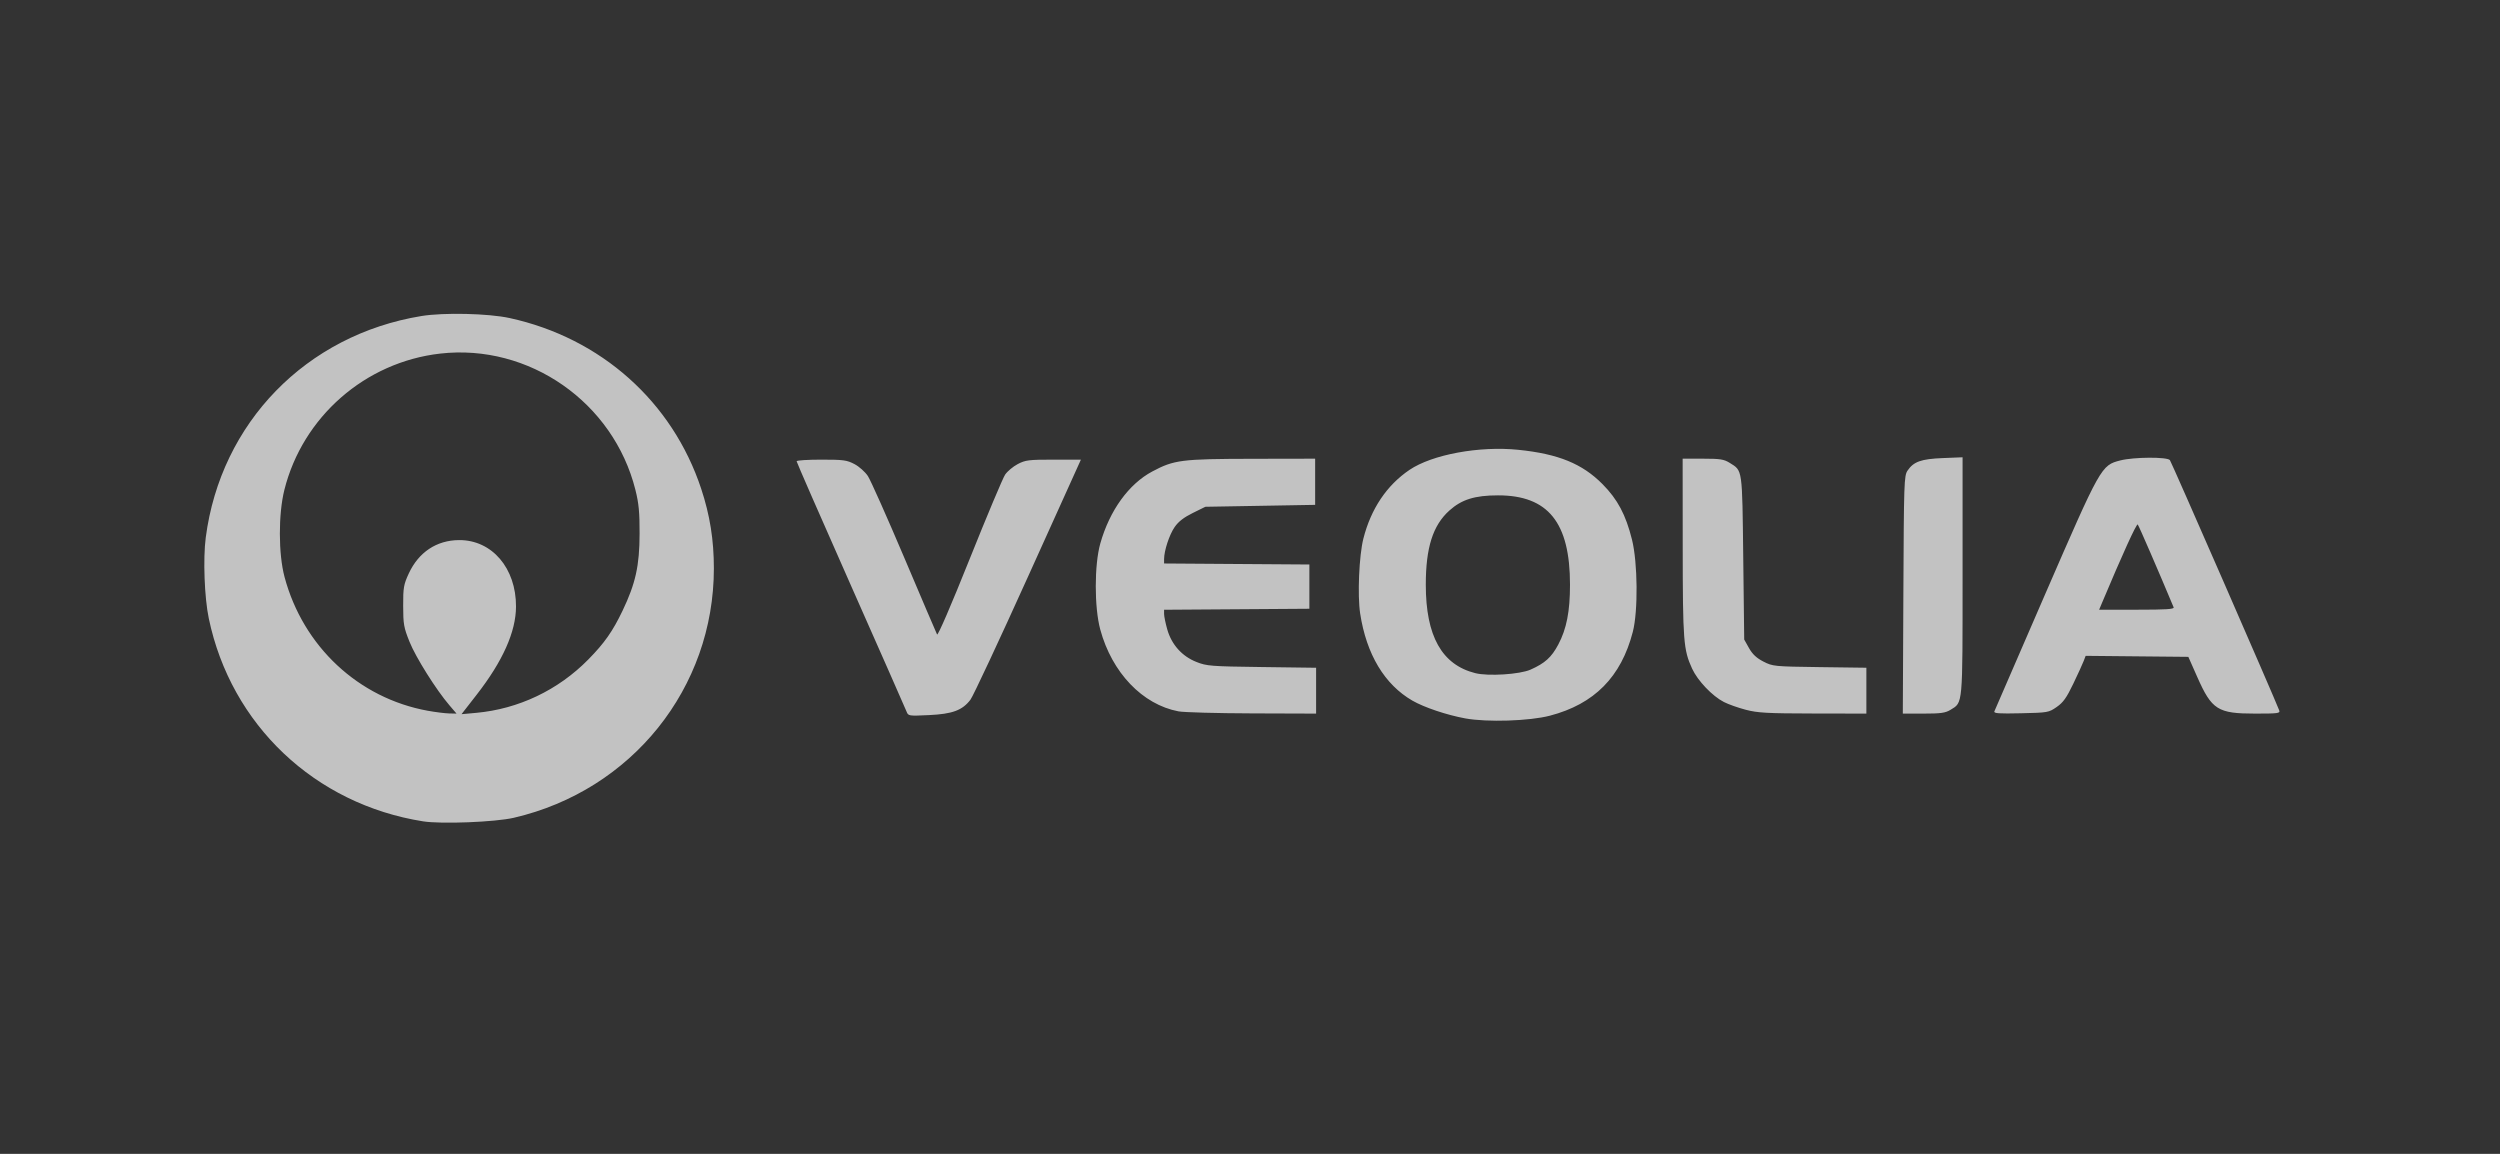 <svg width="104" height="48" viewBox="0 0 104 48" fill="none" xmlns="http://www.w3.org/2000/svg">
<rect x="0" y="0" width="104" height="48" fill="#333333" stroke="none"/>
<g opacity="0.7">
<path d="M17.6 34.168C13.095 33.454 9.609 30.152 8.685 25.724C8.504 24.857 8.444 23.25 8.559 22.363C9.181 17.586 12.736 13.934 17.53 13.147C18.459 12.995 20.318 13.037 21.206 13.232C25.003 14.063 27.971 16.71 29.17 20.334C29.533 21.433 29.697 22.461 29.697 23.643C29.697 28.626 26.285 32.88 21.373 34.02C20.596 34.2 18.357 34.288 17.6 34.168ZM18.701 29.346C18.145 28.699 17.295 27.346 17.035 26.696C16.798 26.106 16.773 25.965 16.772 25.204C16.77 24.445 16.793 24.316 17.002 23.863C17.413 22.972 18.162 22.473 19.098 22.468C20.466 22.46 21.472 23.635 21.466 25.234C21.462 26.282 20.915 27.507 19.827 28.903L19.199 29.71L19.806 29.655C21.569 29.495 23.221 28.709 24.474 27.434C25.147 26.75 25.489 26.262 25.899 25.404C26.44 24.273 26.604 23.533 26.607 22.203C26.609 21.307 26.574 20.941 26.433 20.378C25.521 16.739 22.01 14.289 18.312 14.709C15.193 15.064 12.592 17.338 11.83 20.378C11.577 21.389 11.58 23.042 11.837 24.003C12.611 26.895 14.913 29.044 17.798 29.568C18.113 29.625 18.511 29.675 18.682 29.679L18.992 29.686L18.701 29.346ZM60.953 29.885C60.182 29.743 59.242 29.427 58.757 29.147C57.598 28.478 56.843 27.22 56.583 25.524C56.466 24.767 56.538 23.104 56.717 22.403C57.034 21.163 57.687 20.191 58.632 19.549C59.576 18.909 61.538 18.546 63.162 18.712C64.823 18.881 65.824 19.29 66.667 20.142C67.295 20.777 67.632 21.412 67.891 22.449C68.13 23.406 68.148 25.425 67.925 26.285C67.439 28.161 66.324 29.289 64.475 29.773C63.624 29.996 61.861 30.052 60.953 29.885ZM63.67 27.857C64.272 27.589 64.54 27.347 64.824 26.814C65.169 26.166 65.312 25.436 65.312 24.324C65.312 21.733 64.401 20.604 62.314 20.607C61.35 20.608 60.805 20.779 60.294 21.238C59.607 21.855 59.313 22.78 59.313 24.324C59.313 26.462 59.98 27.653 61.372 28.003C61.91 28.139 63.223 28.055 63.67 27.857ZM37.711 29.598C37.67 29.492 36.625 27.122 35.388 24.331C34.151 21.539 33.139 19.225 33.139 19.188C33.139 19.151 33.601 19.121 34.167 19.121C35.088 19.121 35.231 19.14 35.547 19.307C35.743 19.41 35.992 19.633 36.106 19.807C36.219 19.98 36.9 21.508 37.619 23.203C38.337 24.898 38.951 26.334 38.982 26.394C39.015 26.459 39.565 25.186 40.339 23.251C41.055 21.463 41.718 19.886 41.812 19.746C41.906 19.607 42.142 19.409 42.336 19.307C42.657 19.138 42.79 19.121 43.828 19.121H44.966L42.768 23.983C41.559 26.658 40.481 28.963 40.371 29.107C40.035 29.549 39.624 29.702 38.647 29.748C37.796 29.788 37.785 29.787 37.711 29.598ZM49.027 29.593C47.526 29.309 46.258 27.983 45.771 26.189C45.521 25.267 45.522 23.496 45.773 22.607C46.162 21.234 46.954 20.137 47.934 19.614C48.841 19.131 49.145 19.092 52.068 19.086L54.71 19.081V20.041V21.002L52.426 21.042L50.143 21.082L49.616 21.342C49.248 21.523 49.022 21.699 48.866 21.924C48.645 22.243 48.426 22.907 48.426 23.26V23.441L51.448 23.462L54.47 23.483V24.404V25.324L51.448 25.345L48.426 25.366V25.54C48.426 25.636 48.485 25.924 48.557 26.18C48.735 26.813 49.169 27.299 49.77 27.537C50.2 27.708 50.364 27.721 52.489 27.749L54.75 27.779V28.732V29.686L52.088 29.677C50.625 29.672 49.247 29.634 49.027 29.593ZM72.627 29.527C72.312 29.445 71.901 29.3 71.715 29.204C71.233 28.959 70.621 28.316 70.392 27.816C70.031 27.027 70.004 26.675 70.001 22.763L69.998 19.081H70.838C71.565 19.081 71.716 19.105 71.959 19.257C72.494 19.592 72.475 19.456 72.519 23.203L72.559 26.605L72.759 26.961C72.903 27.217 73.071 27.374 73.357 27.521C73.746 27.721 73.796 27.726 75.698 27.752L77.641 27.778V28.732V29.686L75.42 29.682C73.515 29.678 73.118 29.656 72.627 29.527ZM79.18 24.744C79.201 20.042 79.21 19.791 79.354 19.577C79.608 19.203 79.919 19.093 80.823 19.056L81.643 19.023V23.958C81.643 29.405 81.661 29.212 81.139 29.53C80.927 29.659 80.735 29.686 80.02 29.686L79.157 29.686L79.18 24.744ZM82.966 29.592C82.988 29.534 83.938 27.343 85.076 24.724C87.393 19.39 87.411 19.358 88.204 19.154C88.761 19.01 90.156 19.002 90.268 19.141C90.332 19.22 94.608 29.009 94.815 29.551C94.863 29.674 94.772 29.686 93.816 29.686C92.258 29.686 92.01 29.529 91.402 28.154L91.035 27.325L88.899 27.304L86.763 27.283L86.681 27.498C86.636 27.617 86.441 28.043 86.248 28.445C85.968 29.029 85.829 29.224 85.558 29.411C85.228 29.641 85.192 29.647 84.072 29.672C83.145 29.693 82.933 29.678 82.966 29.592ZM90.423 25.264C89.812 23.799 88.975 21.867 88.93 21.818C88.881 21.765 88.292 23.06 87.433 25.104L87.324 25.364H88.895C90.12 25.364 90.456 25.342 90.423 25.264Z" fill="white"/>
</g>
</svg>
